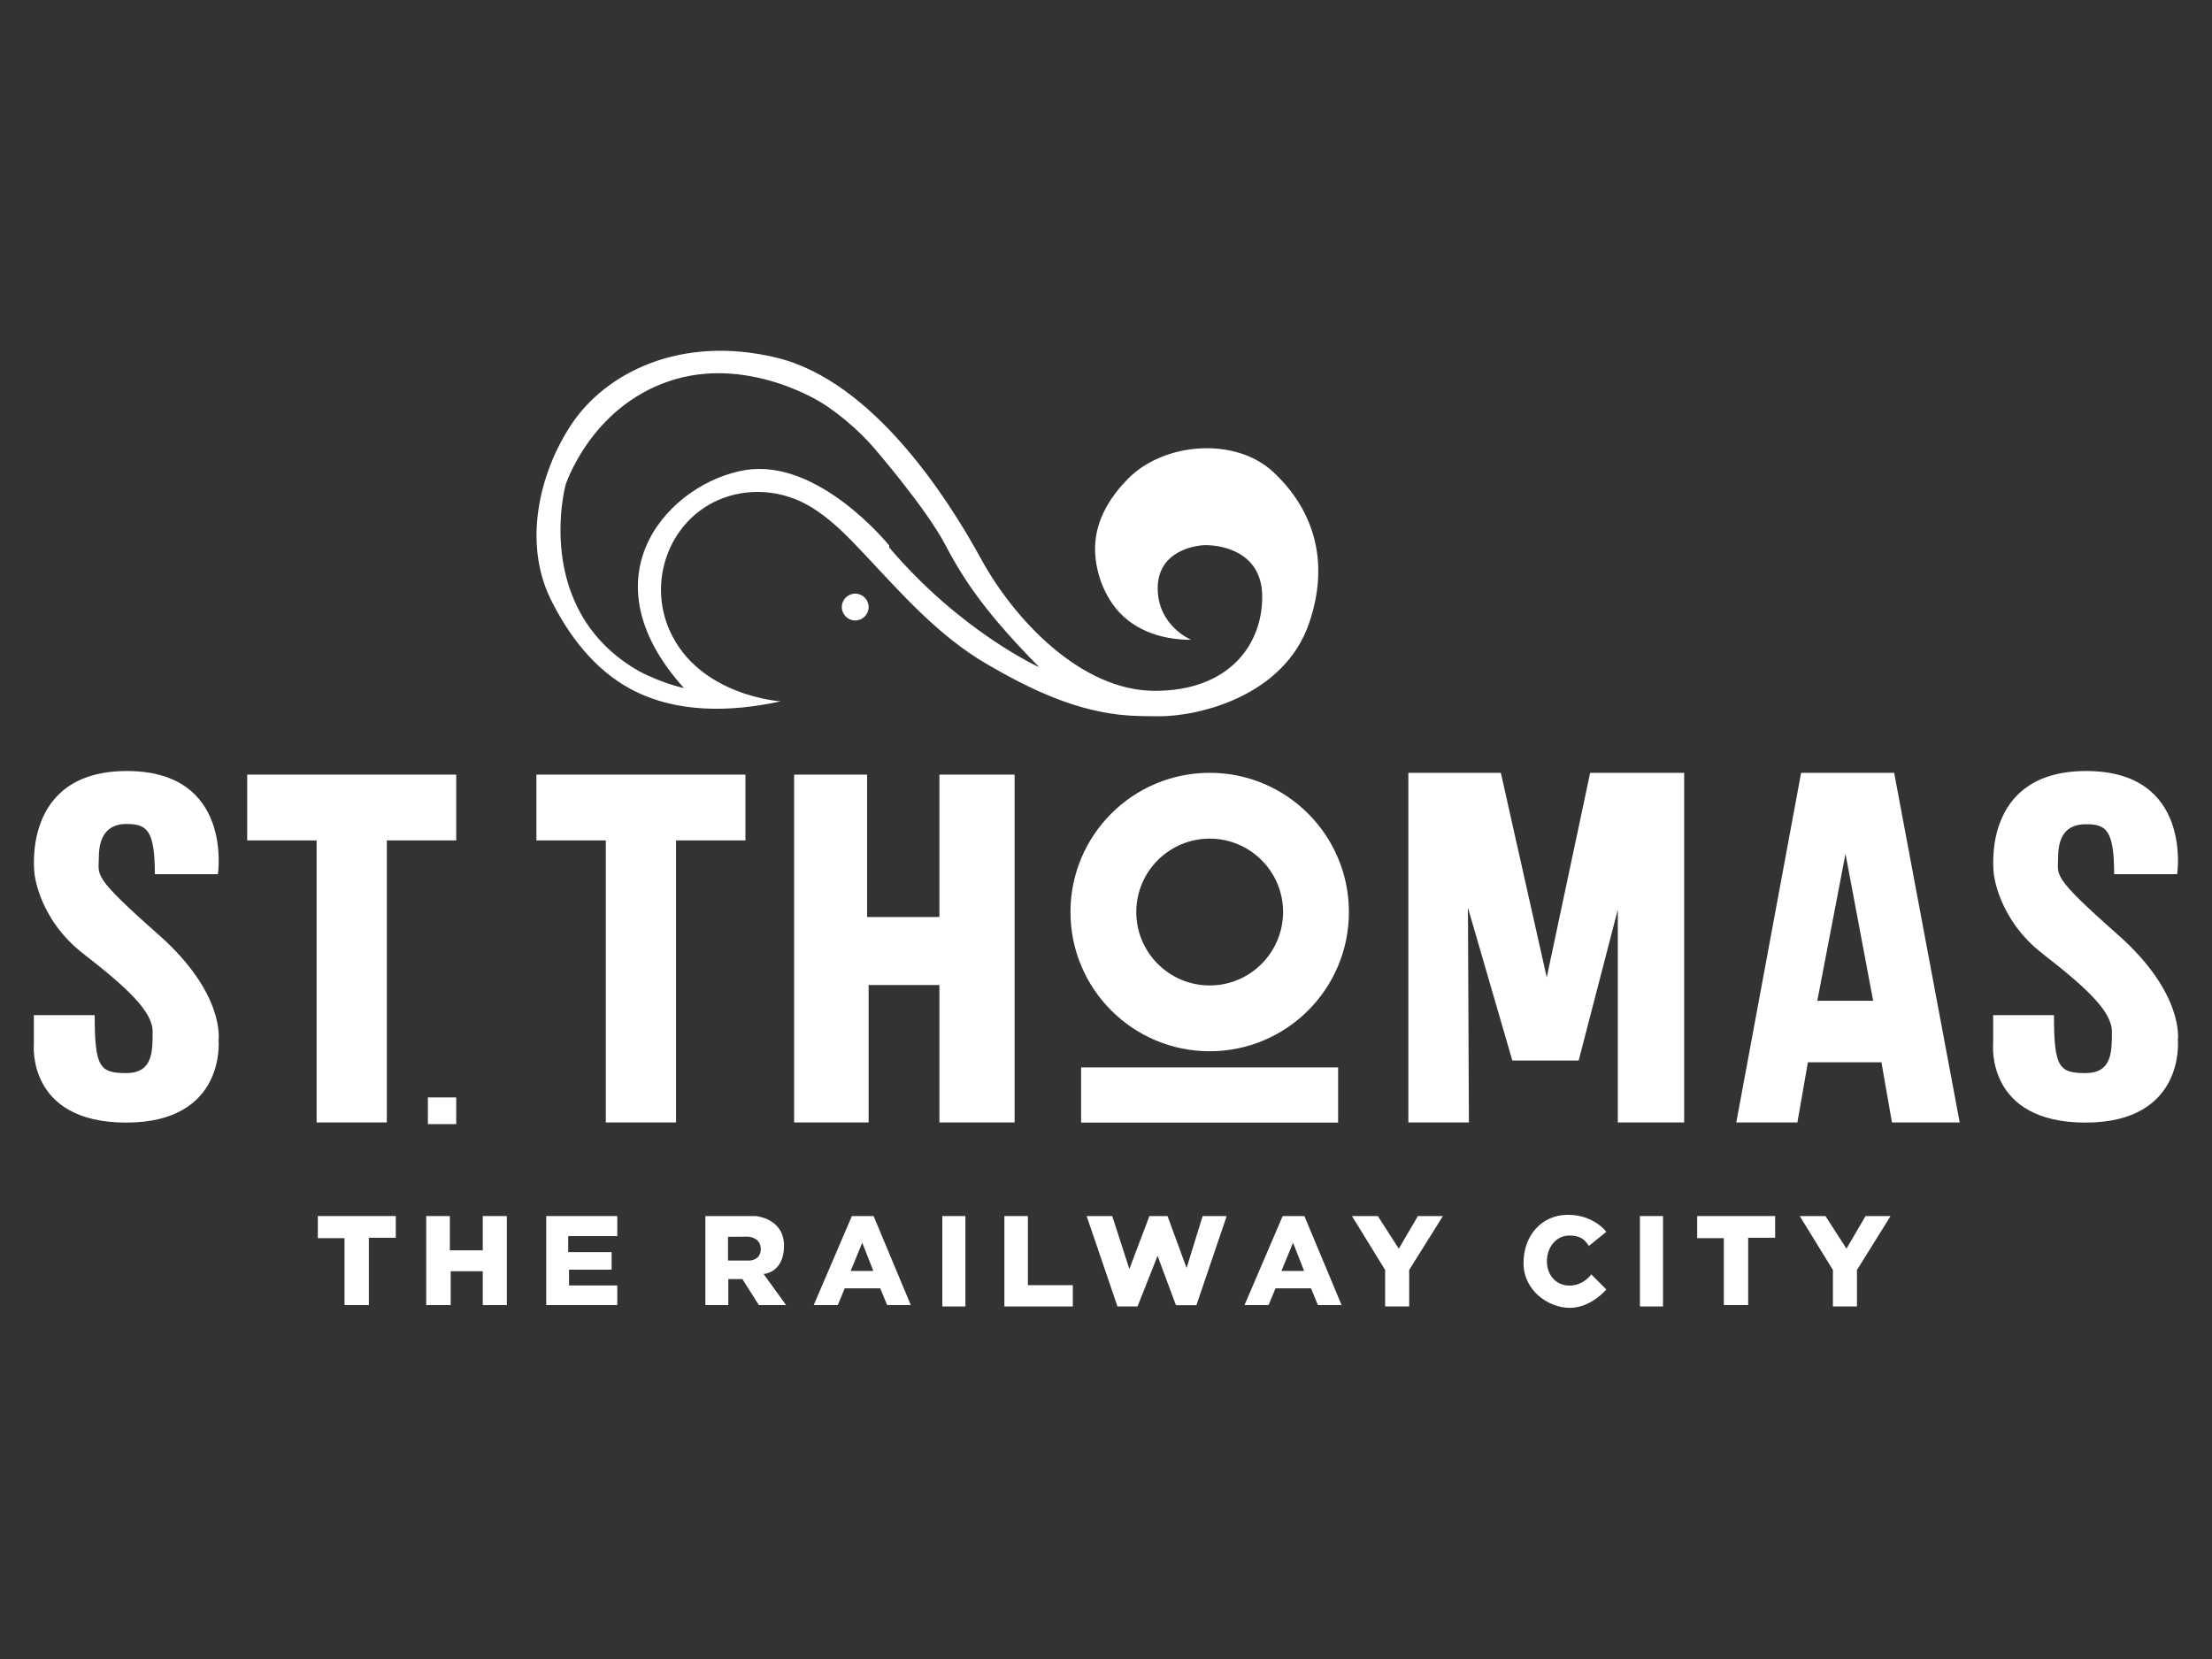 <?xml version="1.0" encoding="utf-8"?>
<!-- Generator: Adobe Illustrator 28.0.0, SVG Export Plug-In . SVG Version: 6.00 Build 0)  -->
<svg version="1.1" id="Layer_1" xmlns="http://www.w3.org/2000/svg" xmlns:xlink="http://www.w3.org/1999/xlink" x="0px" y="0px"
	 viewBox="0 0 1600 1200" style="enable-background:new 0 0 1600 1200;" xml:space="preserve">
<rect x="0" y="0" width="1600" height="1200" fill="#333333" stroke="none"/>
<style type="text/css">
	.st0{fill:#FFFFFF;}
</style>
<g>
	<polygon class="st0" points="178.8,560.3 330,560.3 330,607.9 279.8,607.9 279.8,811.9 229,811.9 229,607.9 178.8,607.9 	"/>
	<polygon class="st0" points="388,560.3 539.2,560.3 539.2,607.9 489,607.9 489,811.9 438.2,811.9 438.2,607.9 388,607.9 	"/>
	<path class="st0" d="M112,632.3h45.6c0,0,11.4-74.6-65.8-74.6S25,632.3,25,632.3s3.1,32.6,35.2,57.5s50.2,41.9,50.2,56.4
		s0.1,30-19.1,30s-22.8-4.2-22.8-41.9h-44V755c0,0-5.6,57,66.8,57s66.8-59.5,66.8-59.5s5.1-33.7-43.6-76.6c-48.7-43-43-42.5-43-55.9
		S76.5,596,91.4,596S112,600.4,112,632.3z"/>
	<path class="st0" d="M1529.2,632.3h45.6c0,0,11.4-74.6-65.8-74.6s-66.8,74.6-66.8,74.6s3.1,32.6,35.2,57.5
		c32.1,24.9,50.2,41.9,50.2,56.4s0.1,30-19.1,30s-22.8-4.2-22.8-41.9h-44V755c0,0-5.6,57,66.8,57c72.4,0,66.8-59.5,66.8-59.5
		s5.1-33.7-43.6-76.6c-48.7-43-43-42.5-43-55.9s4.8-23.8,19.8-23.8C1523.5,596,1529.2,600.4,1529.2,632.3z"/>
	<rect x="309.5" y="793.8" class="st0" width="20.5" height="19.3"/>
	<polygon class="st0" points="574.4,560.3 574.4,811.9 628.3,811.9 628.3,712.5 679.5,712.5 679.5,811.9 733.9,811.9 733.9,560.3 
		679.5,560.3 679.5,663.3 627.2,663.3 627.2,560.3 	"/>
	<rect x="782" y="772.1" class="st0" width="185.9" height="39.9"/>
	<path class="st0" d="M875,559c-55.6,0-100.7,45.1-100.7,100.7c0,55.6,45.1,100.7,100.7,100.7c55.6,0,100.7-45.1,100.7-100.7
		C975.7,604.1,930.6,559,875,559z M875,712.8c-29.3,0-53.1-23.8-53.1-53.1c0-29.3,23.8-53.1,53.1-53.1s53.1,23.8,53.1,53.1
		C928,689,904.3,712.8,875,712.8z"/>
	<polygon class="st0" points="1062.5,811.9 1018.7,811.9 1018.7,559 1085.6,559 1118.8,707 1150.2,559 1218.2,559 1218.2,811.9 
		1170.2,811.9 1170.2,658 1141.9,767.1 1093.9,767.1 1061.8,656.6 	"/>
	<path class="st0" d="M1370.1,559h-67.3l-46.9,252.9h44.2l7.6-43.5h53.2l7.6,43.5h49L1370.1,559z M1314.5,723.9l20.4-106.3l20,106.3
		H1314.5z"/>
	<polygon class="st0" points="229.9,879.6 229.9,895.6 249.2,895.6 249.2,944 266.8,944 266.8,895.3 286.3,895.3 286.3,879.6 	"/>
	<polygon class="st0" points="1227.6,879.6 1227.6,895.6 1246.9,895.6 1246.9,944 1264.5,944 1264.5,895.3 1284,895.3 1284,879.6 	
		"/>
	<polygon class="st0" points="308.3,879.6 308.3,944 326,944 326,919.5 349.2,919.5 349.2,944 366.6,944 366.6,879.6 349.2,879.6 
		349.2,904.4 325.4,904.4 325.4,879.6 	"/>
	<polygon class="st0" points="395.1,879.6 395.1,944 446.5,944 446.5,929.8 411.6,929.8 411.6,918.4 442.4,918.4 442.4,905.7 
		411,905.7 411,894.1 446.5,894.1 446.5,879.6 	"/>
	<path class="st0" d="M552.3,921.5c0,0,14.8-0.7,14.8-20.5s-20.5-21.4-20.5-21.4h-36.4V944h16.6v-18.8H537l11.9,18.8h19.7
		L552.3,921.5z M542.1,911.8h-15.5v-17.2l14.7-0.1c0,0,9,0.5,9,9C550.2,911.8,542.1,911.8,542.1,911.8z"/>
	<path class="st0" d="M631.9,879.6h-15.7L588.6,944H606l5-12.1h25.7l5,12.1h17.1L631.9,879.6z M615.3,919.3l8.4-20.4l8,20.4H615.3z"
		/>
	<path class="st0" d="M943.5,879.6h-15.7L900.2,944h17.4l5-12.1h25.7l5,12.1h17.1L943.5,879.6z M926.9,919.3l8.4-20.4l8,20.4H926.9z
		"/>
	<rect x="681.6" y="879.6" class="st0" width="16.7" height="65.4"/>
	<rect x="1186.2" y="879.6" class="st0" width="16.7" height="65.4"/>
	<polygon class="st0" points="726.5,879.6 726.5,945 776,945 776,929.6 743.5,929.6 743.5,879.6 	"/>
	<polygon class="st0" points="786,879.6 808.3,945 822.8,945 837.3,908.4 850.6,944.1 865.4,944.1 887.3,879.6 869.9,879.6 
		858.3,917.2 844.5,879.6 831.4,879.6 816.9,917.9 804.5,879.6 	"/>
	<polygon class="st0" points="977.9,879.6 1001.9,918.6 1001.9,945 1019.3,945 1019.3,918.6 1043.7,879.6 1025.6,879.6 
		1011.8,903.2 996.6,879.6 	"/>
	<polygon class="st0" points="1301.8,879.6 1325.8,918.6 1325.8,945 1343.2,945 1343.2,918.6 1367.5,879.6 1349.4,879.6 
		1335.6,903.2 1320.4,879.6 	"/>
	<path class="st0" d="M1149.3,901.2l12.6-10.2c0,0-9-12.3-27.8-12.3c-18.8,0-32.1,14.8-32.1,34.9c0,20,18.1,32.4,33.5,32.4
		c15.4,0,26.4-13.3,26.4-13.3l-10.9-10.9c0,0-5.5,8.1-15.7,8.1c-10.2,0-16.4-8.1-16.4-17.6s6.2-18.6,16.2-18.6
		C1145.2,893.7,1147.2,898.6,1149.3,901.2z"/>
	<circle class="st0" cx="618.6" cy="439.1" r="9.7"/>
	<path class="st0" d="M921,341.4c-27.9-25.8-79.2-21.2-104.9,4.7c-11.9,12-21.6,27-23.6,44c-1.9,15.9,3,33.5,12.1,46.6
		c13,18.7,34.9,26.1,57,26.1c0,0-24.2-10-24.2-37.3c0-27.3,27.6-31.2,34.9-31.2c7.2,0,40.7,2.5,40.7,37.4c0,34.9-24.2,68-77.7,68
		c-53.5,0-101.8-51.8-125.6-95.3c-23.8-43.5-78-128.8-148.1-145.7s-123.9,11.7-148.1,48c-24.1,36.2-34.9,86.6-15.2,126.7
		c12.9,26.2,31.6,50.8,57.7,64.9c33.2,17.9,72.8,16.8,108.7,9c0,0-59.3-3.8-80.4-51.4c-15.7-35.4-0.6-78.3,35-94.1
		c21.2-9.4,46.2-7.5,66.1,4.2c14.7,8.6,26.8,21,38.4,33.3c27.9,29.6,54.5,60.4,90.1,81.1c31.7,18.5,66,34.9,103.2,37.2
		c7.1,0.4,14.3,0.5,21.4,0.5c29.3,0,90.4-14.8,108.4-67.3C964.8,398.4,943.4,362.2,921,341.4z M643.2,396c0,0,0-0.7-0.1-2.2
		c0,0.2,0,0.5,0,0.7c0,0-50.7-63.1-103.9-54.5c-53.2,8.6-118.7,75.2-44.5,157.7c0,0-15.2-3.1-32.8-12.4
		c-77.3-44.5-52.8-134.6-52.8-134.6s17.9-55.6,74.6-74.9c56.6-19.3,110.5,15.5,110.5,15.5s18.3,10.7,36.6,31.1
		c0,0,38.7,44.4,53.2,72.1c14.5,27.7,31.4,51.2,67.7,88.1C751.5,482.6,694.7,456.7,643.2,396z"/>
</g>
</svg>
